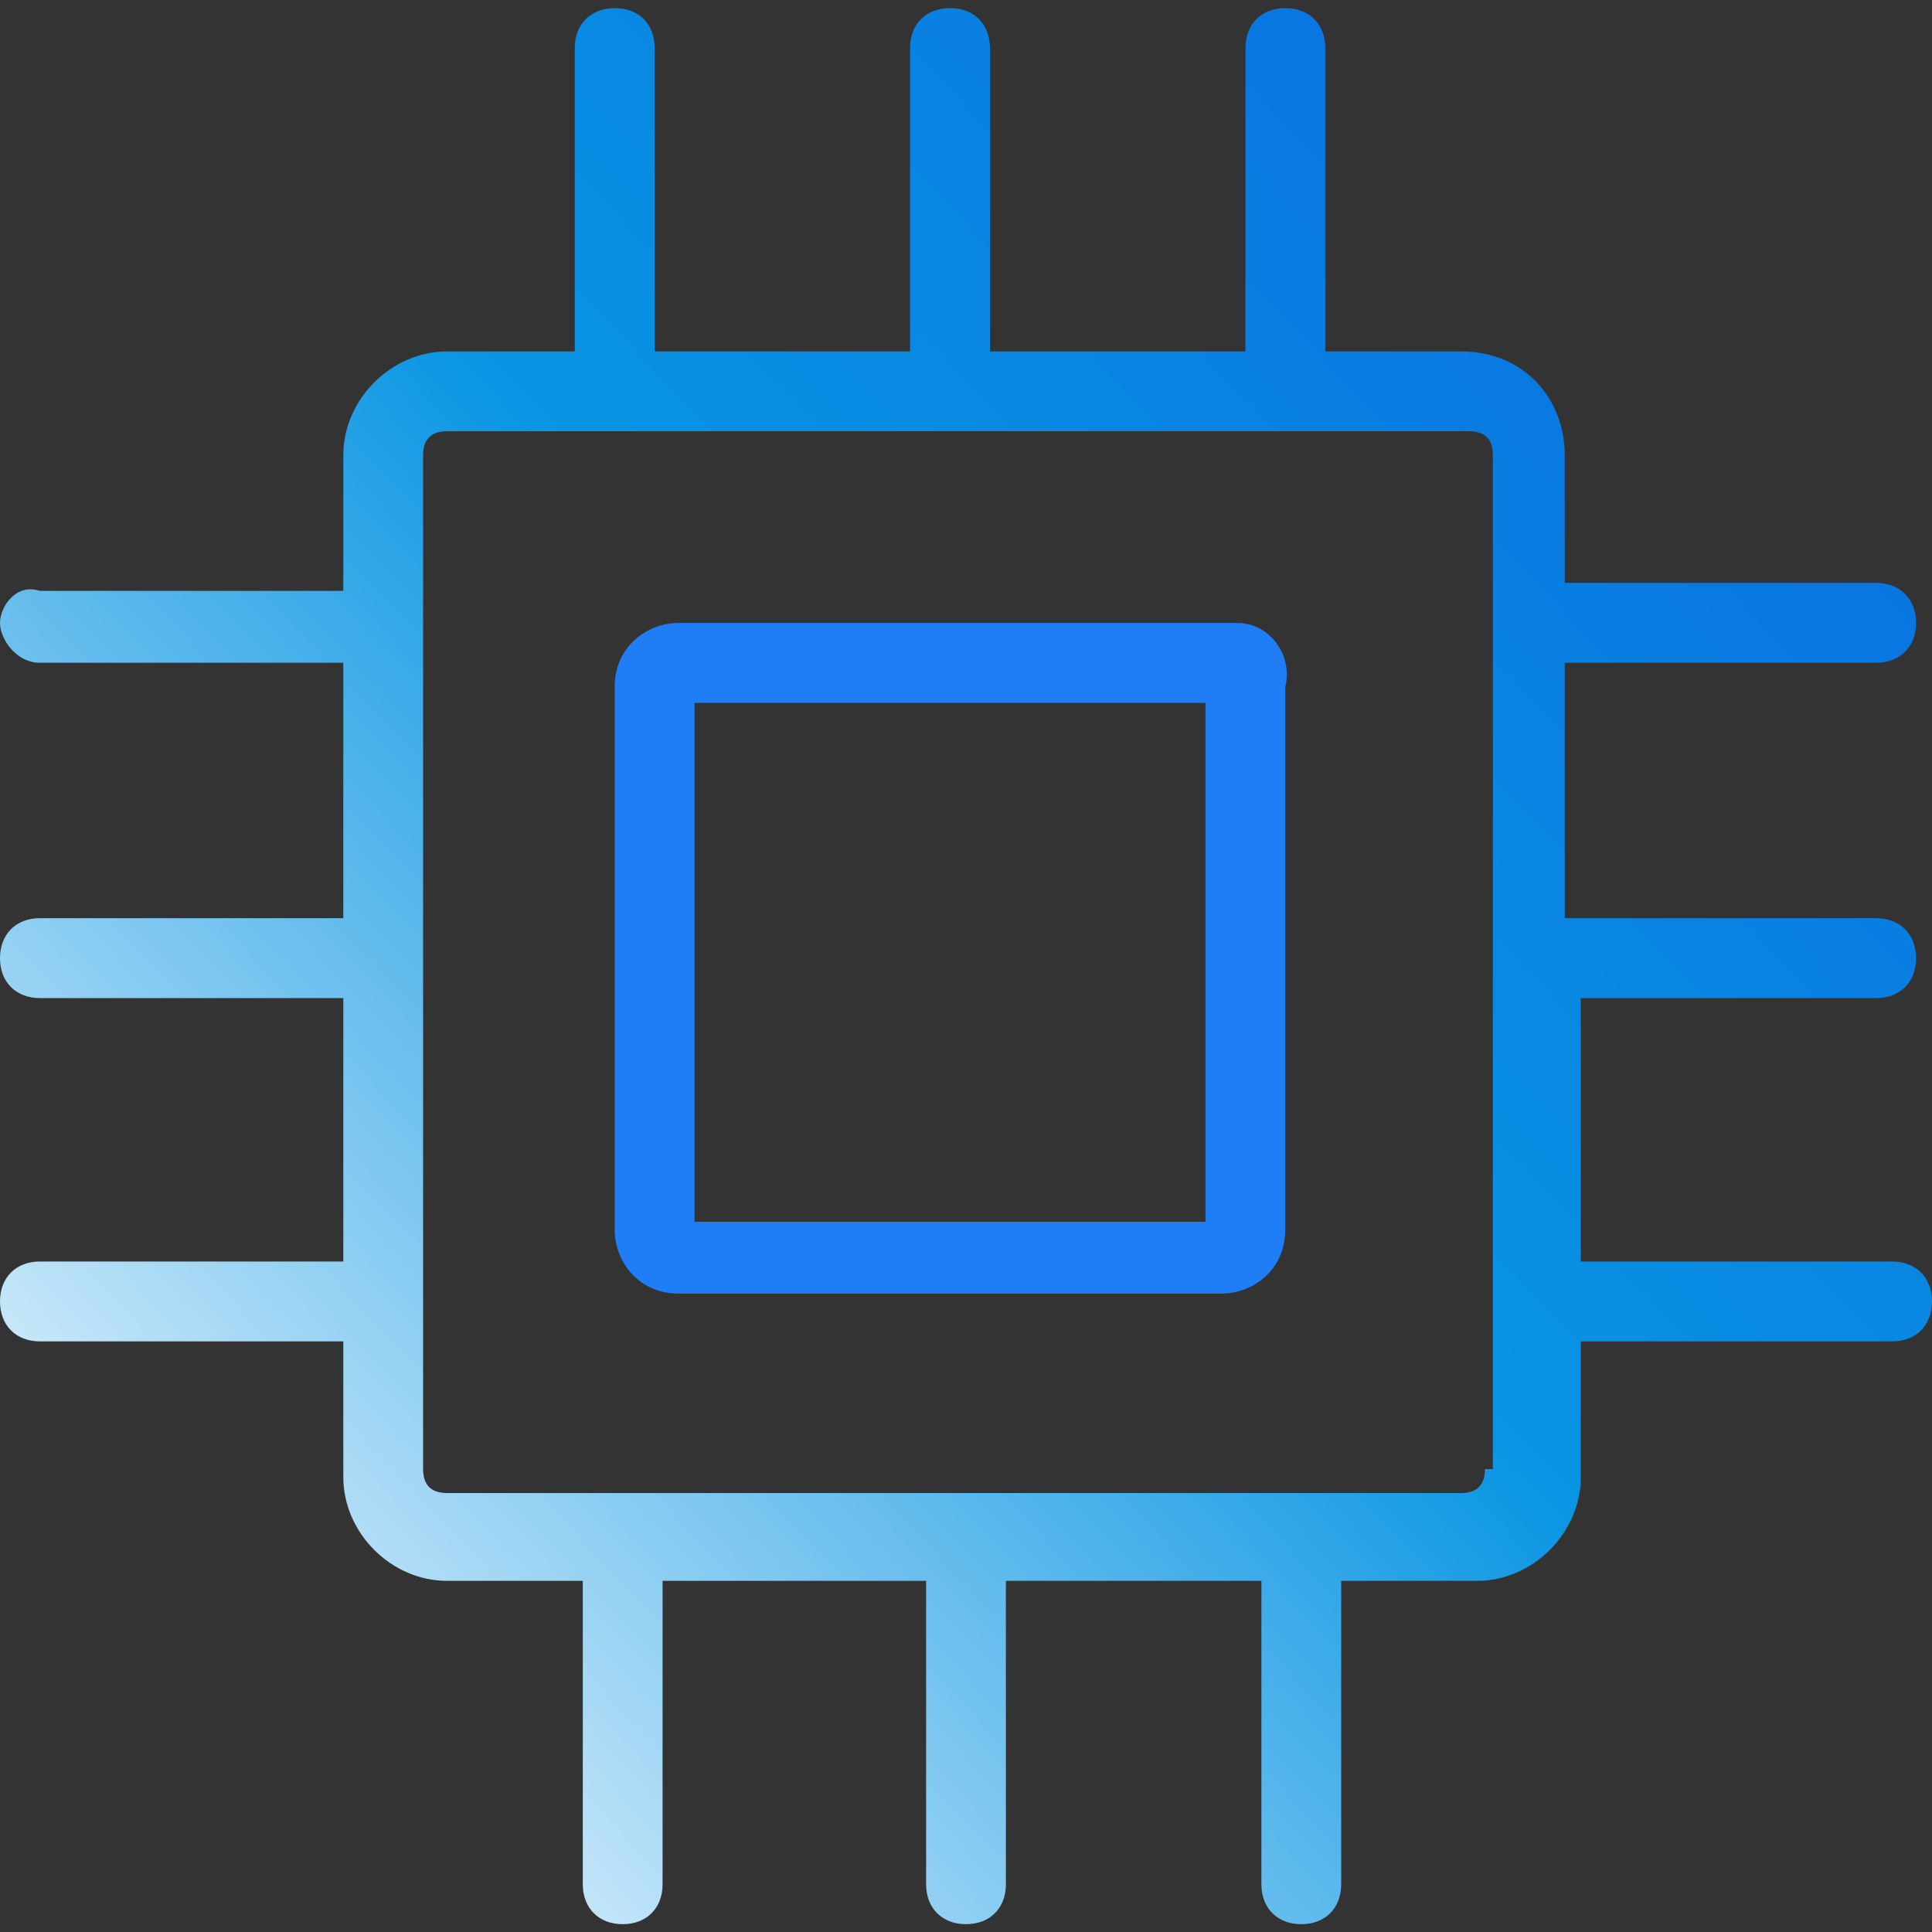 <svg width="20" height="20" viewBox="0 0 20 20" fill="none" xmlns="http://www.w3.org/2000/svg">
<rect x="0" y="0" width="20" height="20" fill="#333333" stroke="none"/>
<g id="AI_01" clip-path="url(#clip0_388_7269)">
<g id="Group">
<path id="Vector" d="M12.81 6.449H7.024C6.694 6.449 6.363 6.697 6.363 7.11V12.73C6.363 13.061 6.611 13.391 7.024 13.391H12.644C12.975 13.391 13.305 13.143 13.305 12.73V7.11C13.388 6.78 13.14 6.449 12.81 6.449ZM12.562 12.648H7.19V7.276H12.479V12.648H12.562Z" fill="#1F7EF6"/>
<path id="Vector_2" d="M19.422 10.332C19.669 10.332 19.835 10.167 19.835 9.919C19.835 9.671 19.669 9.505 19.422 9.505H16.198V6.861H19.422C19.669 6.861 19.835 6.696 19.835 6.448C19.835 6.2 19.669 6.034 19.422 6.034H16.198V4.712C16.198 4.134 15.785 3.638 15.124 3.638H13.719V0.497C13.719 0.249 13.554 0.084 13.306 0.084C13.058 0.084 12.893 0.249 12.893 0.497V3.638H10.248V0.497C10.248 0.249 10.083 0.084 9.835 0.084C9.587 0.084 9.421 0.249 9.421 0.497V3.638H6.777V0.497C6.777 0.249 6.612 0.084 6.364 0.084C6.116 0.084 5.95 0.249 5.95 0.497V3.638H4.628C4.05 3.638 3.554 4.134 3.554 4.712V6.117H0.413C0.165 6.034 0 6.282 0 6.448C0 6.613 0.165 6.861 0.413 6.861H3.554V9.505H0.413C0.165 9.505 0 9.671 0 9.919C0 10.167 0.165 10.332 0.413 10.332H3.554V13.059H0.413C0.165 13.059 0 13.225 0 13.472C0 13.72 0.165 13.886 0.413 13.886H3.554V15.291C3.554 15.869 4.05 16.365 4.628 16.365H6.033V19.506C6.033 19.753 6.198 19.919 6.446 19.919C6.694 19.919 6.859 19.753 6.859 19.506V16.365H9.587V19.506C9.587 19.753 9.752 19.919 10 19.919C10.248 19.919 10.413 19.753 10.413 19.506V16.365H13.058V19.506C13.058 19.753 13.223 19.919 13.471 19.919C13.719 19.919 13.884 19.753 13.884 19.506V16.365H15.289C15.868 16.365 16.364 15.869 16.364 15.291V13.886H19.587C19.835 13.886 20 13.72 20 13.472C20 13.225 19.835 13.059 19.587 13.059H16.364V10.332H19.422ZM15.372 15.208C15.372 15.373 15.289 15.456 15.124 15.456H4.628C4.463 15.456 4.38 15.373 4.38 15.208V4.712C4.38 4.547 4.463 4.464 4.628 4.464H15.207C15.372 4.464 15.454 4.547 15.454 4.712V15.208H15.372Z" fill="url(#paint0_linear_388_7269)"/>
</g>
</g>
<defs>
<linearGradient id="paint0_linear_388_7269" x1="2.382" y1="20.749" x2="20.796" y2="3.227" gradientUnits="userSpaceOnUse">
<stop stop-color="white"/>
<stop offset="0.534" stop-color="#0995E3"/>
<stop offset="1" stop-color="#096BE1"/>
</linearGradient>
<clipPath id="clip0_388_7269">
<rect width="20" height="20" fill="white"/>
</clipPath>
</defs>
</svg>
